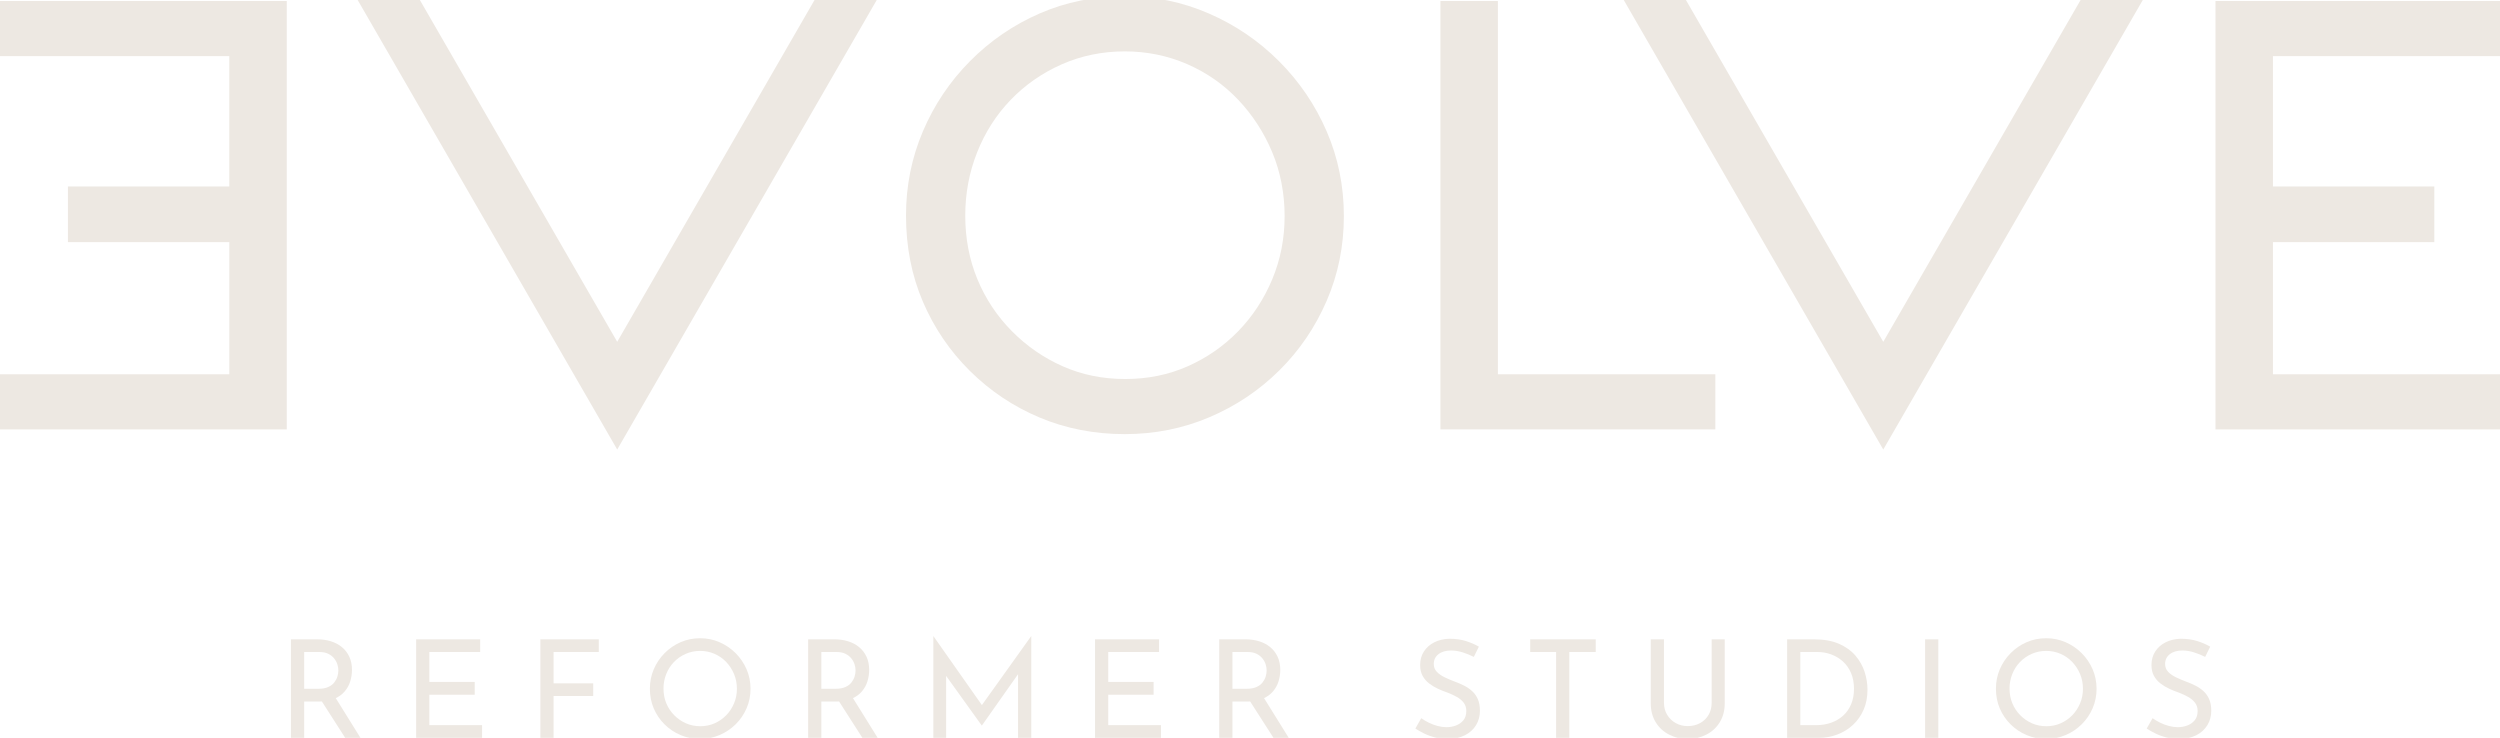 <?xml version="1.0" encoding="UTF-8"?>
<svg xmlns="http://www.w3.org/2000/svg" id="Layer_1" data-name="Layer 1" viewBox="0 0 1920 566.64">
  <defs>
    <style>
      .cls-1 {
        fill: #ede8e2;
      }
    </style>
  </defs>
  <g>
    <path class="cls-1" d="M243.54,491c3.83,0,7.37.51,10.62,1.52,3.24,1.01,6.07,2.51,8.47,4.5,2.41,1.99,4.29,4.45,5.65,7.37,1.36,2.93,2.04,6.28,2.04,10.04,0,3-.44,5.93-1.31,8.79-.87,2.86-2.3,5.46-4.29,7.79-1.99,2.34-4.6,4.22-7.85,5.65-3.24,1.43-7.27,2.14-12.08,2.14h-11.19v27.83h-10.15v-75.63h20.09ZM244.59,528.98c3,0,5.49-.45,7.48-1.36,1.99-.9,3.54-2.07,4.65-3.5,1.11-1.43,1.92-2.95,2.41-4.55.49-1.6.73-3.17.73-4.71s-.26-3.1-.78-4.71c-.52-1.6-1.36-3.12-2.51-4.55-1.15-1.43-2.65-2.6-4.5-3.5-1.85-.91-4.1-1.36-6.75-1.36h-11.72v28.24h10.98ZM257.04,534.83l19.77,31.8h-11.72l-20.19-31.49,12.13-.31Z"></path>
    <path class="cls-1" d="M319.6,491h49.17v9.73h-39.02v23.01h34.83v9.84h-34.83v23.33h40.48v9.73h-50.63v-75.63Z"></path>
    <path class="cls-1" d="M415,491h44.88v9.73h-34.73v24.06h30.44v9.73h-30.44v32.11h-10.15v-75.63Z"></path>
    <path class="cls-1" d="M499.11,528.87c0-5.23.99-10.18,2.98-14.85,1.99-4.67,4.76-8.81,8.32-12.4,3.56-3.59,7.65-6.4,12.29-8.42,4.64-2.03,9.64-3.03,15.01-3.03s10.18,1.01,14.86,3.03c4.67,2.02,8.8,4.83,12.39,8.42s6.4,7.72,8.42,12.4c2.02,4.67,3.03,9.66,3.03,14.96s-1.01,10.29-3.03,14.96c-2.02,4.67-4.81,8.77-8.37,12.29-3.56,3.52-7.67,6.28-12.34,8.27-4.67,1.99-9.66,2.98-14.96,2.98s-10.37-.97-15.01-2.93c-4.64-1.95-8.73-4.69-12.29-8.21-3.56-3.52-6.33-7.6-8.32-12.24-1.99-4.64-2.98-9.71-2.98-15.22ZM509.57,528.87c0,4.05.71,7.79,2.14,11.24,1.43,3.45,3.45,6.51,6.07,9.16,2.62,2.65,5.61,4.73,9,6.22,3.38,1.5,7.06,2.25,11.03,2.25s7.65-.75,11.04-2.25c3.38-1.5,6.34-3.56,8.89-6.17,2.55-2.61,4.55-5.67,6.01-9.15,1.47-3.49,2.2-7.22,2.2-11.19s-.73-7.81-2.2-11.3c-1.46-3.49-3.47-6.57-6.01-9.26-2.55-2.68-5.54-4.78-9-6.28-3.45-1.5-7.13-2.25-11.04-2.25s-7.69.77-11.14,2.3c-3.45,1.53-6.45,3.63-9,6.28-2.55,2.65-4.52,5.74-5.91,9.26-1.4,3.52-2.09,7.23-2.09,11.14Z"></path>
    <path class="cls-1" d="M640.75,491c3.83,0,7.37.51,10.62,1.52,3.24,1.01,6.07,2.51,8.47,4.5,2.41,1.99,4.29,4.45,5.65,7.37,1.36,2.93,2.04,6.28,2.04,10.04,0,3-.44,5.93-1.31,8.79-.87,2.86-2.3,5.46-4.29,7.79-1.99,2.34-4.6,4.22-7.85,5.65-3.24,1.43-7.27,2.14-12.08,2.14h-11.19v27.83h-10.15v-75.63h20.09ZM641.8,528.98c3,0,5.49-.45,7.48-1.36,1.99-.9,3.54-2.07,4.65-3.5,1.11-1.43,1.92-2.95,2.41-4.55.49-1.6.73-3.17.73-4.71s-.26-3.1-.78-4.71c-.52-1.6-1.36-3.12-2.51-4.55-1.15-1.43-2.65-2.6-4.5-3.5-1.85-.91-4.1-1.36-6.75-1.36h-11.72v28.24h10.98ZM654.25,534.83l19.77,31.8h-11.72l-20.19-31.49,12.13-.31Z"></path>
    <path class="cls-1" d="M716.8,566.64v-78.04h.1l39.65,56.39-4.29-.94,39.65-55.44h.1v78.04h-10.15v-55.03l.73,5.13-28.45,40.38h-.21l-28.98-40.38,1.67-4.71v54.61h-9.83Z"></path>
    <path class="cls-1" d="M840.98,491h49.17v9.73h-39.02v23.01h34.83v9.84h-34.83v23.33h40.48v9.73h-50.63v-75.63Z"></path>
    <path class="cls-1" d="M956.47,491c3.83,0,7.37.51,10.62,1.52,3.24,1.01,6.07,2.51,8.47,4.5,2.41,1.99,4.29,4.45,5.65,7.37,1.36,2.93,2.04,6.28,2.04,10.04,0,3-.44,5.93-1.31,8.79-.87,2.86-2.3,5.46-4.29,7.79-1.99,2.34-4.6,4.22-7.85,5.65-3.24,1.43-7.27,2.14-12.08,2.14h-11.19v27.83h-10.15v-75.63h20.09ZM957.51,528.98c3,0,5.49-.45,7.48-1.36,1.99-.9,3.54-2.07,4.65-3.5,1.11-1.43,1.92-2.95,2.41-4.55.49-1.6.73-3.17.73-4.71s-.26-3.1-.78-4.71c-.52-1.6-1.36-3.12-2.51-4.55-1.15-1.43-2.65-2.6-4.5-3.5-1.85-.91-4.1-1.36-6.75-1.36h-11.72v28.24h10.98ZM969.96,534.83l19.77,31.8h-11.72l-20.19-31.49,12.13-.31Z"></path>
    <path class="cls-1" d="M1131.9,504.5c-2.58-1.32-5.4-2.47-8.47-3.45-3.07-.98-6.07-1.47-9-1.47-4.04,0-7.27.94-9.68,2.83-2.41,1.88-3.61,4.39-3.61,7.53,0,2.37.78,4.38,2.35,6.02,1.57,1.64,3.59,3.05,6.07,4.24,2.48,1.19,5.11,2.3,7.9,3.35,2.3.84,4.6,1.83,6.9,2.98,2.3,1.15,4.38,2.56,6.22,4.24,1.85,1.67,3.31,3.73,4.39,6.17,1.08,2.44,1.62,5.44,1.62,9,0,4.04-.99,7.7-2.98,10.98-1.99,3.28-4.83,5.86-8.53,7.74-3.7,1.88-8.12,2.82-13.28,2.82-3.28,0-6.43-.37-9.47-1.1-3.03-.73-5.84-1.72-8.42-2.98-2.58-1.26-4.88-2.55-6.9-3.87l4.5-7.95c1.67,1.19,3.59,2.32,5.75,3.4,2.16,1.08,4.43,1.93,6.8,2.56,2.37.63,4.67.94,6.9.94,2.44,0,4.81-.42,7.11-1.26,2.3-.84,4.22-2.16,5.75-3.98,1.53-1.81,2.3-4.22,2.3-7.22,0-2.51-.68-4.64-2.04-6.38s-3.14-3.23-5.34-4.45c-2.2-1.22-4.59-2.32-7.16-3.3-2.44-.84-4.86-1.81-7.27-2.93-2.41-1.11-4.64-2.46-6.69-4.03-2.06-1.57-3.73-3.5-5.02-5.8-1.29-2.3-1.93-5.09-1.93-8.37,0-3.98.96-7.44,2.88-10.41,1.92-2.96,4.55-5.3,7.9-7.01,3.35-1.71,7.18-2.63,11.51-2.77,4.88,0,9.19.59,12.92,1.78,3.73,1.19,7.03,2.62,9.89,4.29l-3.87,7.85Z"></path>
    <path class="cls-1" d="M1175.21,491h50.32v9.73h-20.3v65.9h-10.15v-65.9h-19.88v-9.73Z"></path>
    <path class="cls-1" d="M1277.94,539.86c0,3.42.82,6.47,2.46,9.15s3.83,4.8,6.59,6.33c2.76,1.54,5.81,2.3,9.15,2.3,3.56,0,6.73-.77,9.52-2.3,2.79-1.53,4.97-3.64,6.54-6.33,1.57-2.68,2.35-5.73,2.35-9.15v-48.85h10.04v49.17c0,5.51-1.26,10.32-3.77,14.44-2.51,4.12-5.93,7.29-10.25,9.52-4.33,2.23-9.14,3.35-14.44,3.35s-10.01-1.11-14.33-3.35c-4.33-2.23-7.74-5.4-10.25-9.52-2.51-4.11-3.77-8.93-3.77-14.44v-49.17h10.15v48.85Z"></path>
    <path class="cls-1" d="M1372.51,566.64v-75.63h20.61c7.53,0,13.91,1.13,19.14,3.4,5.23,2.27,9.47,5.3,12.71,9.1,3.24,3.8,5.6,7.97,7.06,12.5,1.46,4.53,2.2,9.1,2.2,13.7,0,5.72-.99,10.85-2.98,15.38-1.99,4.54-4.71,8.41-8.16,11.61s-7.43,5.67-11.93,7.37c-4.5,1.71-9.26,2.56-14.28,2.56h-24.37ZM1382.65,556.91h12.24c4.12,0,7.93-.63,11.45-1.88,3.52-1.26,6.59-3.07,9.21-5.44,2.62-2.37,4.65-5.28,6.12-8.74,1.46-3.45,2.2-7.41,2.2-11.87s-.77-8.67-2.3-12.19-3.63-6.47-6.28-8.84c-2.65-2.37-5.65-4.17-9-5.39-3.35-1.22-6.84-1.83-10.46-1.83h-13.18v56.17Z"></path>
    <path class="cls-1" d="M1478.47,491h10.15v75.63h-10.15v-75.63Z"></path>
    <path class="cls-1" d="M1532.87,528.87c0-5.23.99-10.18,2.98-14.85,1.99-4.67,4.76-8.81,8.32-12.4,3.56-3.59,7.65-6.4,12.29-8.42,4.64-2.03,9.64-3.03,15.01-3.03s10.18,1.01,14.86,3.03c4.67,2.02,8.8,4.83,12.39,8.42,3.59,3.59,6.4,7.72,8.42,12.4,2.02,4.67,3.03,9.66,3.03,14.96s-1.01,10.29-3.03,14.96c-2.02,4.67-4.81,8.77-8.37,12.29-3.56,3.52-7.67,6.28-12.34,8.27-4.67,1.99-9.66,2.98-14.96,2.98s-10.37-.97-15.01-2.93c-4.64-1.95-8.73-4.69-12.29-8.21-3.56-3.52-6.33-7.6-8.32-12.24-1.99-4.64-2.98-9.71-2.98-15.22ZM1543.33,528.87c0,4.05.71,7.79,2.14,11.24,1.43,3.45,3.45,6.51,6.07,9.16,2.62,2.65,5.61,4.73,9,6.22,3.38,1.5,7.06,2.25,11.03,2.25s7.65-.75,11.04-2.25c3.38-1.5,6.34-3.56,8.89-6.17,2.55-2.61,4.55-5.67,6.01-9.15,1.47-3.49,2.2-7.22,2.2-11.19s-.73-7.81-2.2-11.3c-1.46-3.49-3.47-6.57-6.01-9.26-2.55-2.68-5.54-4.78-9-6.28-3.45-1.5-7.13-2.25-11.04-2.25s-7.69.77-11.14,2.3c-3.45,1.53-6.45,3.63-9,6.28-2.55,2.65-4.52,5.74-5.91,9.26-1.4,3.52-2.09,7.23-2.09,11.14Z"></path>
    <path class="cls-1" d="M1693.56,504.5c-2.58-1.32-5.4-2.47-8.47-3.45-3.07-.98-6.07-1.47-9-1.47-4.04,0-7.27.94-9.68,2.83s-3.61,4.39-3.61,7.53c0,2.37.78,4.38,2.35,6.02,1.57,1.64,3.59,3.05,6.07,4.24,2.48,1.19,5.11,2.3,7.9,3.35,2.3.84,4.6,1.83,6.9,2.98,2.3,1.15,4.38,2.56,6.22,4.24,1.85,1.67,3.31,3.73,4.39,6.17,1.08,2.44,1.62,5.44,1.62,9,0,4.04-.99,7.7-2.98,10.98-1.99,3.28-4.83,5.86-8.53,7.74-3.7,1.88-8.12,2.82-13.28,2.82-3.28,0-6.43-.37-9.47-1.1-3.03-.73-5.84-1.72-8.42-2.98-2.58-1.26-4.88-2.55-6.9-3.87l4.5-7.95c1.67,1.19,3.59,2.32,5.75,3.4,2.16,1.08,4.43,1.93,6.8,2.56,2.37.63,4.67.94,6.9.94,2.44,0,4.81-.42,7.11-1.26,2.3-.84,4.22-2.16,5.75-3.98,1.53-1.81,2.3-4.22,2.3-7.22,0-2.51-.68-4.64-2.04-6.38-1.36-1.74-3.14-3.23-5.34-4.45-2.2-1.22-4.59-2.32-7.16-3.3-2.44-.84-4.86-1.81-7.27-2.93-2.41-1.11-4.64-2.46-6.69-4.03-2.06-1.57-3.73-3.5-5.02-5.8-1.29-2.3-1.93-5.09-1.93-8.37,0-3.98.96-7.44,2.88-10.41,1.92-2.96,4.55-5.3,7.9-7.01,3.35-1.71,7.18-2.63,11.51-2.77,4.88,0,9.19.59,12.92,1.78,3.73,1.19,7.03,2.62,9.89,4.29l-3.87,7.85Z"></path>
  </g>
  <g>
    <path class="cls-1" d="M220.24,329.77H0v-42.32h176.1s0-101.47,0-101.47H52.16v-42.77h123.93s0-100.11,0-100.11H0V.78h220.24v328.99Z"></path>
    <path class="cls-1" d="M1701.49.78h220.24v42.32h-176.1s0,100.11,0,100.11h123.93s0,42.77,0,42.77h-123.93v101.47h176.1s0,42.32,0,42.32h-220.24s0-328.99,0-328.99Z"></path>
    <path class="cls-1" d="M695.81,165.5c0-22.75,4.32-44.29,12.97-64.61,8.65-20.32,20.7-38.3,36.18-53.92,15.47-15.62,33.29-27.83,53.47-36.63,20.17-8.8,41.93-13.2,65.3-13.2s44.29,4.4,64.61,13.2c20.32,8.8,38.29,21.01,53.92,36.63,15.62,15.63,27.83,33.6,36.63,53.92,8.8,20.33,13.2,42.02,13.2,65.07s-4.4,44.75-13.2,65.07c-8.8,20.33-20.93,38.15-36.4,53.47-15.47,15.32-33.37,27.3-53.69,35.94-20.33,8.65-42.02,12.97-65.07,12.97s-45.13-4.24-65.3-12.74c-20.18-8.49-38-20.4-53.47-35.72-15.47-15.32-27.53-33.06-36.18-53.24-8.64-20.17-12.97-42.24-12.97-66.21ZM741.31,165.5c0,17.6,3.11,33.9,9.33,48.92,6.21,15.02,15.02,28.29,26.39,39.81,11.38,11.53,24.42,20.55,39.13,27.07,14.71,6.53,30.71,9.78,48.01,9.78s33.29-3.26,48.01-9.78c14.71-6.52,27.6-15.47,38.68-26.85,11.07-11.37,19.8-24.64,26.17-39.81,6.37-15.17,9.56-31.4,9.56-48.69s-3.19-33.97-9.56-49.14c-6.37-15.17-15.1-28.59-26.17-40.27-11.08-11.67-24.12-20.77-39.13-27.3-15.02-6.52-31.02-9.78-48.01-9.78s-33.44,3.34-48.46,10.01c-15.01,6.68-28.06,15.78-39.13,27.3-11.08,11.53-19.65,24.95-25.71,40.27-6.07,15.32-9.1,31.48-9.1,48.46Z"></path>
    <path class="cls-1" d="M1106.24.78h44.14v286.67h167v42.32h-211.13V.78Z"></path>
    <polygon class="cls-1" points="474.02 262.51 322.46 0 274.69 0 474.02 345.24 673.34 0 625.57 0 474.02 262.51"></polygon>
  </g>
  <polygon class="cls-1" points="1446.35 262.51 1294.79 0 1247.03 0 1446.35 345.24 1645.67 0 1597.91 0 1446.35 262.51"></polygon>
</svg>
